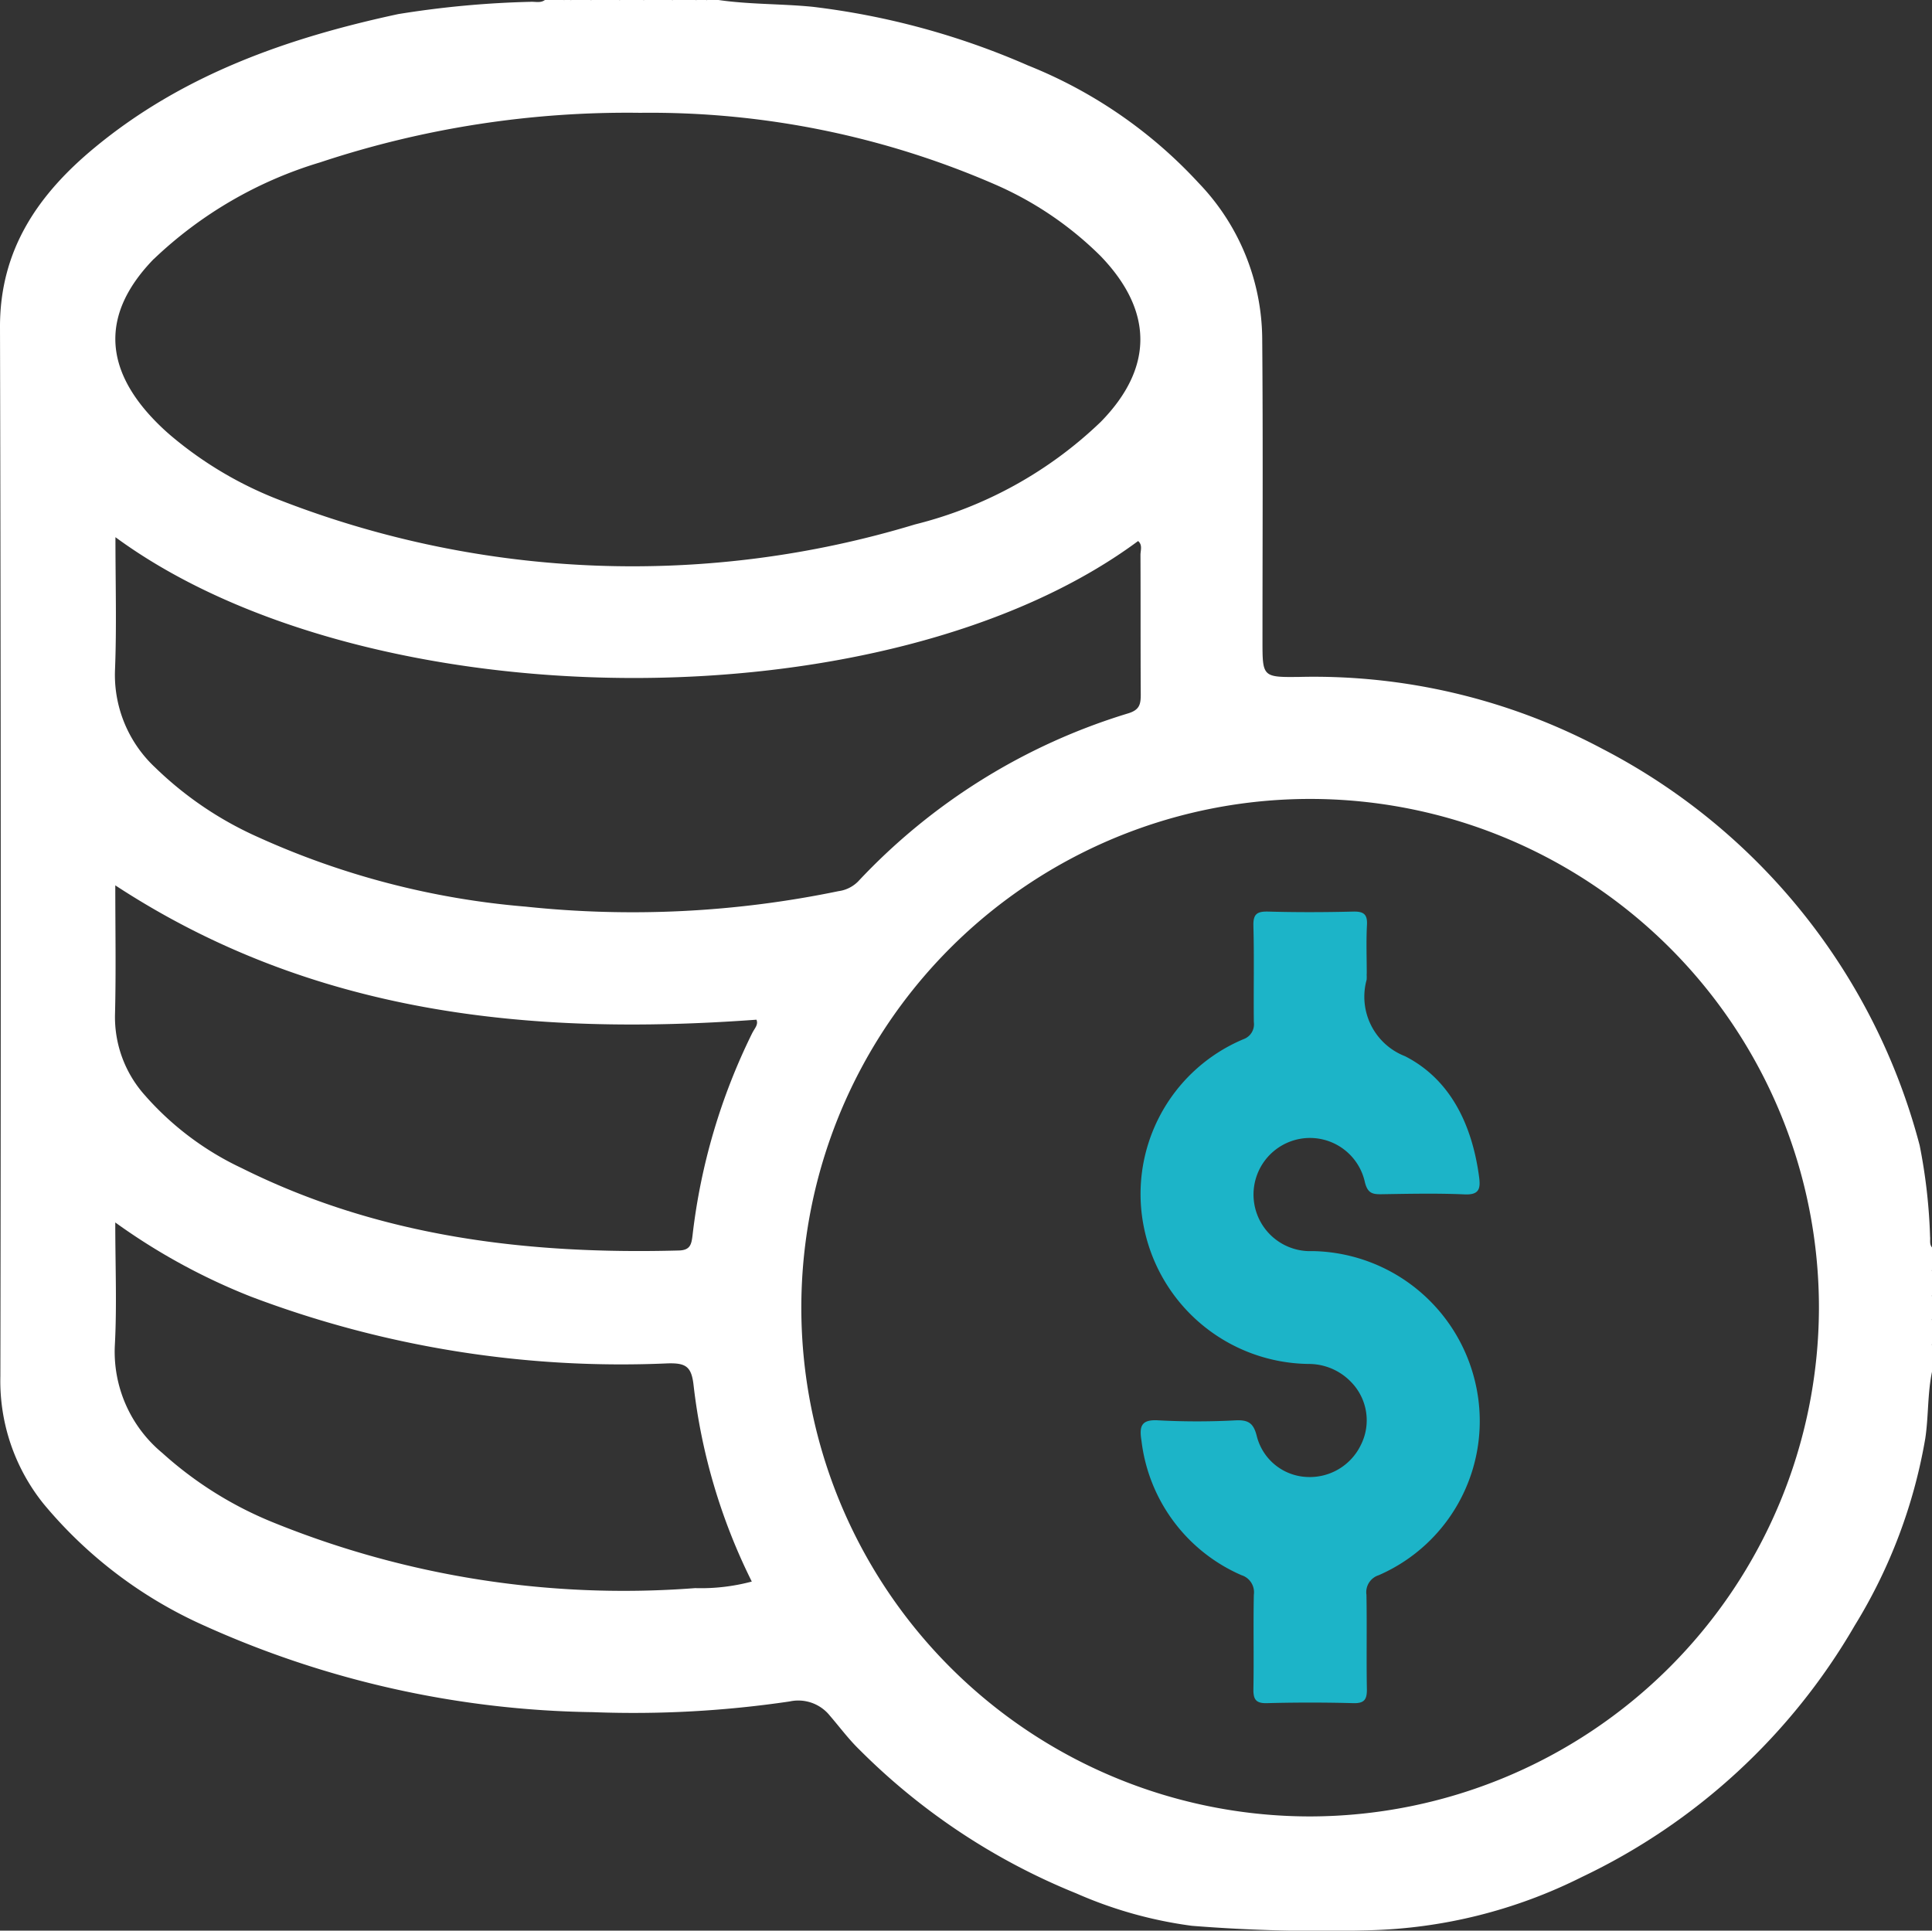 <svg xmlns="http://www.w3.org/2000/svg" xmlns:xlink="http://www.w3.org/1999/xlink" width="90.053" height="90" viewBox="0 0 90.053 90">
  <rect x="0" y="0" width="90.053" height="90" fill="#333333" stroke="none"/>
  <defs>
    <clipPath id="clip-path">
      <rect id="Retângulo_31" data-name="Retângulo 31" width="90.053" height="90" fill="none"/>
    </clipPath>
  </defs>
  <g id="Grupo_20" data-name="Grupo 20" transform="translate(0 0)">
    <g id="Grupo_19" data-name="Grupo 19" transform="translate(0 0)" clip-path="url(#clip-path)">
      <path id="Caminho_71" data-name="Caminho 71" d="M9.686,0A1.391,1.391,0,0,1,8.28,0Z" transform="translate(19.232 -0.001)" fill="#fff"/>
      <path id="Caminho_72" data-name="Caminho 72" d="M10.426,0A1.391,1.391,0,0,1,9.02,0Z" transform="translate(20.951 -0.001)" fill="#fff"/>
      <path id="Caminho_73" data-name="Caminho 73" d="M27.232,19.047a1.11,1.11,0,0,1,0-1.229Z" transform="translate(62.821 41.385)" fill="#fff"/>
      <path id="Caminho_74" data-name="Caminho 74" d="M27.232,19.734a1.11,1.11,0,0,1,0-1.229Z" transform="translate(62.821 42.981)" fill="#fff"/>
      <path id="Caminho_75" data-name="Caminho 75" d="M10.288,0c-.176.259-.352.209-.528,0Z" transform="translate(22.67 -0.001)" fill="#fff"/>
      <path id="Caminho_76" data-name="Caminho 76" d="M8.261,0c-.116.166-.233.206-.352,0Z" transform="translate(18.371 -0.001)" fill="#fff"/>
      <path id="Caminho_77" data-name="Caminho 77" d="M90.053,58.151c-.13-.153-.07-.336-.09-.505a25.734,25.734,0,0,0-.485-4.25A29.131,29.131,0,0,0,74.672,34.9a28.6,28.6,0,0,0-14.108-3.343c-1.715.02-1.718,0-1.718-1.671,0-4.712.027-9.423-.013-14.135a10.571,10.571,0,0,0-2.957-7.214,21.814,21.814,0,0,0-7.955-5.483A35.5,35.5,0,0,0,37.889.319C36.424.173,34.945.213,33.483,0h-.525a.408.408,0,0,1-.528,0H31.377a2.358,2.358,0,0,1-1.406,0H28.918a2.358,2.358,0,0,1-1.406,0h-.881a.226.226,0,0,1-.349,0H25.4c-.209.156-.452.07-.678.086a45.078,45.078,0,0,0-6.16.572C13.417,1.764,8.53,3.472,4.409,6.885,1.794,9.048-.01,11.63,0,15.255Q.06,39.712.017,64.169A9.136,9.136,0,0,0,2.027,70.1a20.661,20.661,0,0,0,7.486,5.679,45.5,45.5,0,0,0,18.116,4.037,49.669,49.669,0,0,0,9.184-.5,1.885,1.885,0,0,1,1.871.668c.459.532.877,1.1,1.382,1.588a30.311,30.311,0,0,0,10.1,6.692,19.791,19.791,0,0,0,5.389,1.512,76.251,76.251,0,0,0,8.224.209A23.382,23.382,0,0,0,73.735,87.5,29.171,29.171,0,0,0,86.448,75.782a24.485,24.485,0,0,0,3.293-8.732c.153-1.027.1-2.077.312-3.1V62.717a1.858,1.858,0,0,1,0-1.229V60.434a1.858,1.858,0,0,1,0-1.229ZM7.174,12.072a19.22,19.22,0,0,1,7.742-4.5A45.416,45.416,0,0,1,29.835,5.26,40.288,40.288,0,0,1,46.4,8.609a16.06,16.06,0,0,1,4.908,3.336c2.449,2.549,2.472,5.2,0,7.722a19.167,19.167,0,0,1-8.659,4.781,45.351,45.351,0,0,1-29.519-1.1A17.7,17.7,0,0,1,8,20.339a10.84,10.84,0,0,1-.831-.781c-2.382-2.489-2.4-5.017,0-7.486M32.4,74.034a43.439,43.439,0,0,1-19.654-3.057,17.487,17.487,0,0,1-5.177-3.24,6.126,6.126,0,0,1-2.216-5.024c.1-1.834.02-3.682.02-5.725A28.964,28.964,0,0,0,11.7,60.447a48.743,48.743,0,0,0,19.425,3.11c.851-.023,1.11.15,1.206,1.04a27.517,27.517,0,0,0,2.711,9.131,9.193,9.193,0,0,1-2.642.306m2.675-25.9a28.7,28.7,0,0,0-2.794,9.447c-.05.432-.11.7-.638.714-7.071.189-13.952-.635-20.378-3.841a13.817,13.817,0,0,1-4.522-3.406,5.466,5.466,0,0,1-1.382-3.775c.05-1.977.013-3.954.013-6,9.2,6.024,19.345,7.034,29.885,6.263.1.226-.086.405-.183.6M24.5,42.265A37.721,37.721,0,0,1,12,39.012a16.5,16.5,0,0,1-4.768-3.233,5.907,5.907,0,0,1-1.871-4.559c.08-2.007.02-4.021.02-6.177,11.726,8.609,35.982,8.832,47.668.179.216.186.11.435.11.651.01,2.166,0,4.333.013,6.5,0,.452-.05.718-.581.881A28.619,28.619,0,0,0,40,41.089a1.579,1.579,0,0,1-.917.455,47.338,47.338,0,0,1-14.584.721m36.58,42.412A23.716,23.716,0,1,1,84.783,61,23.757,23.757,0,0,1,61.075,84.677" transform="translate(0 -0.001)" fill="#fff"/>
      <path id="Caminho_78" data-name="Caminho 78" d="M26.537,15.7a2.306,2.306,0,0,1,0,.263,2.973,2.973,0,0,0,1.788,3.565c2.137,1.09,3.13,3.226,3.452,5.615.076.558.013.861-.684.827-1.286-.056-2.575-.027-3.864-.007-.422.007-.641-.047-.771-.548a2.622,2.622,0,0,0-3.027-2.034,2.639,2.639,0,0,0,.585,5.233,7.925,7.925,0,0,1,7.609,6.233A7.835,7.835,0,0,1,27.1,43.723a.83.83,0,0,0-.572.914c.027,1.465-.007,2.927.02,4.393.007.478-.11.671-.628.658q-2.019-.055-4.04,0c-.528.013-.628-.2-.621-.668.027-1.462-.01-2.927.02-4.389a.833.833,0,0,0-.578-.91,7.839,7.839,0,0,1-4.658-6.257c-.106-.665-.037-1.013.791-.96a34.209,34.209,0,0,0,3.6,0c.6-.027.834.136.984.741a2.522,2.522,0,0,0,2.356,1.9,2.642,2.642,0,0,0,2.489-1.485,2.553,2.553,0,0,0-.439-2.931,2.735,2.735,0,0,0-1.95-.854,7.929,7.929,0,0,1-7.692-6.24,7.825,7.825,0,0,1,4.615-8.9.736.736,0,0,0,.482-.794c-.017-1.5.02-2.987-.02-4.479-.017-.562.166-.688.694-.675,1.316.037,2.635.033,3.951,0,.478-.01.678.11.648.625-.04.758-.01,1.522-.01,2.283" transform="translate(37.164 29.708)" fill="#1cb4c8"/>
    </g>
  </g>
</svg>
